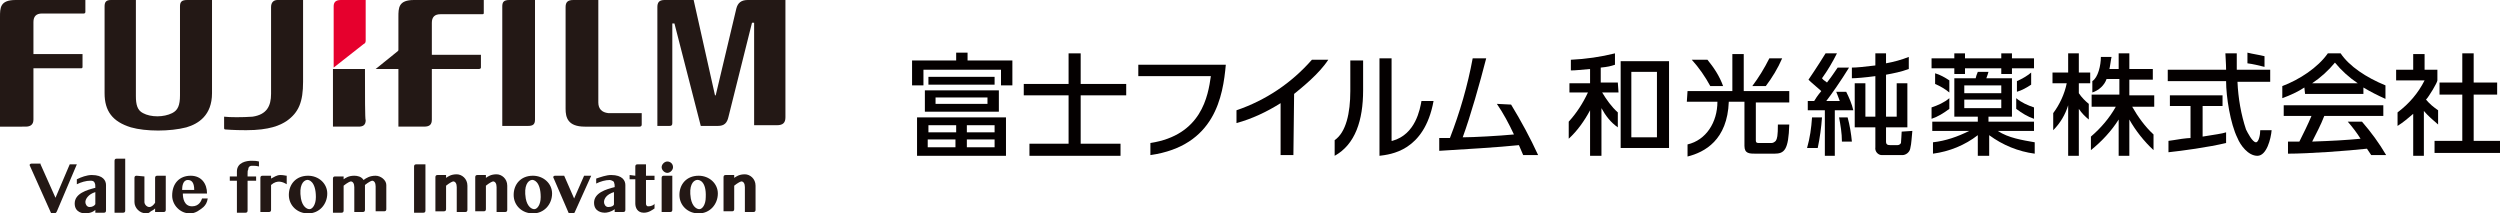 <?xml version="1.0" encoding="utf-8"?>
<!-- Generator: Adobe Illustrator 27.3.1, SVG Export Plug-In . SVG Version: 6.00 Build 0)  -->
<svg version="1.1" id="layer_1" xmlns="http://www.w3.org/2000/svg" xmlns:xlink="http://www.w3.org/1999/xlink" x="0px" y="0px"
	 viewBox="0 0 351.4 30" style="enable-background:new 0 0 351.4 30;" xml:space="preserve">
<style type="text/css">
	.st0{fill:#231815;}
	.st1{fill:#E6002D;}
	.st2{fill:#040000;}
</style>
<g>
	<g>
		<path class="st0" d="M84.1,0v14.4c0,0.9,0.5,1.4,1.4,1.5h4.7v1.6c0,0.2-0.1,0.3-0.3,0.3c-0.1,0-7.7,0-7.7,0
			c-2.4,0-2.7-1.3-2.7-2.5V1c0-0.7,0.3-1,1.1-1H84.1"/>
		<path class="st0" d="M75.2,0v16.8c0,0.7-0.3,0.9-1,0.9h-3.6V0.9c0-0.6,0.2-0.9,1-0.9H75.2"/>
		<path class="st0" d="M0,2.4C0,1.1,0,0,2.2,0H12v1.7c0,0.1-0.1,0.2-0.2,0.2H5.9c-0.8,0-1.2,0.4-1.2,1.2v4.5h6.9v1.8
			c0,0.2-0.1,0.2-0.3,0.2H4.7v7.2c0,0.7-0.4,1-1.1,1H0V2.4"/>
		<path class="st0" d="M19.1,0v13.5c0,1.2,0.2,2,1,2.4c1.1,0.6,2.9,0.6,4.1,0c0.8-0.4,1.1-1.1,1.1-2.5V0.9c0-0.6,0.2-0.9,1-0.9h3.5
			v13.1c0,3.1-1.9,4.3-3.6,4.8c-2.3,0.6-5.7,0.6-7.8,0c-2.6-0.8-3.7-2.3-3.7-4.8V0.9c0-0.6,0.2-0.9,0.9-0.9L19.1,0"/>
		<path class="st0" d="M105.1,0c-0.9,0-1.4,0.4-1.6,1.2l-2.9,12.2h-0.1L97.5,0h-4.1c-0.8,0-1,0.4-1,1v16.7h1.7
			c0.3,0,0.4-0.1,0.4-0.4v-14h0.3l3.7,14.4h2.4c0.9,0,1.3-0.4,1.5-1.3l3.3-13.2h0.3v14.4h3.2c0.8,0,1.2-0.3,1.2-1.1V0H105.1"/>
		<path class="st0" d="M51.3,9.7h-4.5c0,4,0,8.1,0,8.1h3.6c0.6,0,1-0.2,1-0.9C51.3,16.8,51.3,13.4,51.3,9.7"/>
		<path class="st1" d="M51.1,6.2c0.2-0.1,0.3-0.2,0.3-0.5c0-1.8,0-5.7,0-5.7h-3.5c-0.8,0-1,0.4-1,0.9c0,0,0,4.3,0,8.6L51.1,6.2"/>
		<path class="st0" d="M35.5,16.4c2-0.3,2.6-1.5,2.6-3.2V1c0-0.7,0.4-1,0.9-1h3.6v11.5c0,2.8-0.6,4.3-2.3,5.5
			c-0.9,0.6-2.4,1.3-5.7,1.3c-1.9,0-2.7-0.1-2.9-0.1c-0.2,0-0.2-0.1-0.2-0.3c0,0,0-1.1,0-1.5C32.3,16.5,34.1,16.5,35.5,16.4"/>
		<path class="st0" d="M58.2,0C56,0,56,1.1,56,2.4V7c0,0.1,0,0.1-0.1,0.2l-3.1,2.5H56v8.1h3.6c0.8,0,1.1-0.3,1.1-1V9.7h6.6
			c0.2,0,0.3-0.1,0.3-0.2V7.7h-6.9V3.2c0-0.8,0.4-1.2,1.2-1.2h5.9C68,2,68,1.9,68,1.8V0H58.2"/>
	</g>
	<g>
		<path class="st0" d="M5.7,23.1l2.1,4.7l2-4.7h1L8,29.7C7.9,29.9,7.8,30,7.6,30H7.2l-3-6.7c-0.1-0.1,0-0.3,0.2-0.3h1.3"/>
		<path class="st0" d="M17.6,29.6c0,0.2-0.1,0.3-0.3,0.3h-1.2v-7.3c0-0.2,0.1-0.3,0.3-0.3h1.2V29.6"/>
		<path class="st0" d="M58.2,23.4c0-0.2,0.1-0.3,0.3-0.3h1.3v6.5c0,0.2-0.1,0.3-0.3,0.3h-1.3V23.4"/>
		<path class="st0" d="M79.3,24.7l1.4,3.2l1.4-3.2h1l-2.3,5.1c-0.1,0.2-0.2,0.3-0.4,0.3H80L77.8,25c-0.1-0.1,0-0.3,0.2-0.3H79.3"/>
		<path class="st0" d="M93,25c0-0.2,0.1-0.3,0.3-0.3h1.2v4.8c0,0.2-0.1,0.3-0.3,0.3H93V25"/>
		<path class="st0" d="M39.4,24.6c-0.5,0-0.9,0.3-1.3,0.5v-0.4h-1.2c-0.2,0-0.3,0.1-0.3,0.3v4.8h1.2c0.2,0,0.3-0.1,0.3-0.3v-3.4V26
			c0.9-0.8,1.7-0.4,2.2-0.1v-1.2C40.1,24.7,39.9,24.6,39.4,24.6z"/>
		<path class="st0" d="M12.9,24.6c1.6,0,2,0.8,2,1.4v3.6c0,0.2-0.1,0.3-0.3,0.3h-1.2v-0.4l0,0C13,29.9,12.3,30,12,30
			s-1.5-0.1-1.5-1.4c0-1.4,1.7-1.9,2.9-2.2l0,0c0-0.4,0-0.5-0.1-0.7c-0.1-0.3-0.4-0.3-0.6-0.3c-0.6,0-1.3,0.2-1.9,0.5v-0.7
			C11.4,24.9,12.2,24.6,12.9,24.6z M13.4,28.7c0-0.5,0-1.2,0-1.7c-1,0.3-1.4,1-1.4,1.4c0,0.3,0.2,0.7,0.6,0.7
			C13,29.1,13.3,28.9,13.4,28.7z"/>
		<path class="st0" d="M35.4,23.3c0.4,0,0.6,0,1,0.1v-0.7c-0.4-0.1-0.7-0.1-1.1-0.1c-0.6,0-2,0.2-2,1.5v0.7h-1v0.6h1v4.5h1.2
			c0.2,0,0.3-0.1,0.3-0.3v-4.2H36v-0.6h-1.2v-0.3c0-0.4,0-0.5,0.1-0.7C34.9,23.4,35.2,23.3,35.4,23.3z"/>
		<path class="st0" d="M26.7,30c-1.4,0-2.5-1.2-2.5-2.5c0-1.8,1.1-2.8,2.6-2.8s2.3,1.1,2.3,2.5h-3.4c0,0.7,0.2,1.8,1.3,1.8
			c1,0,1.3-0.8,1.4-1.1h0.8c-0.1,0.6-0.3,0.9-0.6,1.2C28.1,29.5,27.5,30,26.7,30z M27.3,26.7c0-1.1-0.4-1.4-0.9-1.4
			c-0.7,0-0.8,0.9-0.8,1.4H27.3z"/>
		<path class="st0" d="M46,27.2c0,1.5-1.1,2.8-2.7,2.8c-1.5,0-2.7-1.1-2.7-2.6s1-2.7,2.7-2.7C44.8,24.7,46,25.8,46,27.2z M43.1,25.3
			c-0.5,0.1-1.1,0.8-0.8,2.6c0.2,1.1,0.8,1.5,1.2,1.5s0.9-0.6,0.9-1.7C44.4,25.5,43.4,25.2,43.1,25.3z"/>
		<path class="st0" d="M77.6,27.2c0,1.5-1.1,2.8-2.7,2.8c-1.5,0-2.7-1.1-2.7-2.6s1-2.7,2.7-2.7C76.4,24.7,77.6,25.8,77.6,27.2z
			 M74.7,25.3c-0.5,0.1-1.1,0.8-0.8,2.6c0.2,1.1,0.8,1.5,1.2,1.5s0.9-0.6,0.9-1.7C76,25.5,75,25.2,74.7,25.3z"/>
		<path class="st0" d="M100.9,27.2c0,1.5-1.1,2.8-2.7,2.8c-1.5,0-2.7-1.1-2.7-2.6s1-2.7,2.7-2.7C99.7,24.7,100.9,25.8,100.9,27.2z
			 M97.9,25.3c-0.5,0.1-1.1,0.8-0.8,2.6c0.2,1.1,0.8,1.5,1.2,1.5s0.9-0.6,0.9-1.7C99.3,25.5,98.3,25.2,97.9,25.3z"/>
		<path class="st0" d="M94.6,23.5c0,0.4-0.4,0.8-0.8,0.8S93,23.9,93,23.5s0.4-0.8,0.8-0.8S94.6,23,94.6,23.5z"/>
		<path class="st0" d="M20.3,24.8v3.6c0,0.3,0.3,0.7,0.7,0.7c0.3,0,0.6-0.3,0.8-0.6V25c0-0.2,0.1-0.3,0.3-0.3h1.2v4.8
			c0,0.2-0.1,0.3-0.3,0.3h-1.2v-0.5c-0.2,0.2-0.4,0.3-0.6,0.4C21,29.9,20.8,30,20.6,30c-1,0-1.7-0.8-1.7-1.6V25
			c0-0.2,0.1-0.3,0.3-0.3L20.3,24.8"/>
		<path class="st0" d="M103.2,26.1c0,0,0.6-0.5,1-0.6c0.3,0,0.5,0.3,0.5,0.8v3.5h1.2c0.2,0,0.3-0.1,0.3-0.3v-3.4
			c0-1-0.8-1.6-1.5-1.6c-0.8,0-1.2,0.3-1.5,0.5v-0.4H102c-0.2,0-0.3,0.1-0.3,0.3v4.8h1.2c0.2,0,0.3-0.1,0.3-0.3V26.1z"/>
		<path class="st0" d="M68.3,26.1c0,0,0.6-0.5,1-0.6c0.3,0,0.5,0.3,0.5,0.8v3.5H71c0.2,0,0.3-0.1,0.3-0.3v-3.4c0-1-0.8-1.6-1.5-1.6
			c-0.8,0-1.2,0.3-1.5,0.5v-0.4h-1.2c-0.2,0-0.3,0.1-0.3,0.3v4.8H68c0.2,0,0.3-0.1,0.3-0.3V26.1z"/>
		<path class="st0" d="M62.7,26.1c0,0,0.6-0.5,1-0.6c0.3,0,0.5,0.3,0.5,0.8v3.5h1.2c0.2,0,0.3-0.1,0.3-0.3v-3.4c0-1-0.8-1.6-1.5-1.6
			c-0.8,0-1.2,0.3-1.5,0.5v-0.4h-1.2c-0.2,0-0.3,0.1-0.3,0.3v4.8h1.2c0.2,0,0.3-0.1,0.3-0.3C62.7,29.4,62.7,26.1,62.7,26.1z"/>
		<path class="st0" d="M52.8,24.7c-0.8,0-1.3,0.3-1.7,0.6c-0.3-0.5-0.9-0.6-1.3-0.6c-0.8,0-1.2,0.3-1.5,0.5v-0.4h-1.2
			c-0.2,0-0.3,0.1-0.3,0.3v4.8H48c0.2,0,0.3-0.1,0.3-0.3v-3.5c0,0,0.6-0.5,1-0.6c0.3,0,0.5,0.3,0.5,0.8v3.5H51l0,0
			c0.2,0,0.3-0.1,0.3-0.3V26c0,0,0.6-0.5,1-0.6c0.3,0,0.5,0.3,0.5,0.8v3.5H54c0.2,0,0.3-0.1,0.3-0.3V26
			C54.3,25.3,53.5,24.7,52.8,24.7z"/>
		<path class="st0" d="M85.5,29.1c-0.4,0-0.6-0.4-0.6-0.7c0-0.5,0.4-1.1,1.4-1.4c0,0.5,0,1.2,0,1.7C86.3,28.9,86,29.1,85.5,29.1z
			 M83.8,25.1v0.7c0.6-0.3,1.3-0.5,1.9-0.5c0.1,0,0.5,0.1,0.6,0.3c0.1,0.3,0.1,0.4,0.1,0.7l0,0c-1.2,0.3-2.9,0.8-2.9,2.2
			c0,1.3,1.2,1.4,1.5,1.4s0.9-0.1,1.4-0.5l0,0v0.4h1.2c0.2,0,0.3-0.1,0.3-0.3V26c0-0.6-0.4-1.4-2-1.4C85.2,24.6,84.4,24.9,83.8,25.1
			z"/>
		<path class="st0" d="M89.3,24.7v-1.3c0-0.2,0.1-0.3,0.3-0.3h1.2v1.6H92v0.6h-1.2v3.3c0,0.1,0,0.2,0.1,0.3c0,0.1,0.2,0.1,0.3,0.1
			c0.3,0,0.8-0.2,0.8-0.4v0.7c-0.3,0.2-0.8,0.6-1.5,0.6c-0.9,0-1.2-0.7-1.2-1.3v-3.4h-0.8v-0.6L89.3,24.7"/>
	</g>
</g>
<g id="layer_2_00000038406327820756502770000017029695201601544064_">
	<g id="layer_1-2">
		<path class="st2" d="M315.9,7.4v1.5c0.8,0.1,1.6,0.3,2.4,0.5V7.9C317.5,7.7,316.7,7.6,315.9,7.4"/>
		<path class="st2" d="M319.1,9.9v1.6h-4.6c0.1,2.3,0.5,4.6,1.2,6.7c0.2,0.4,0.9,1.8,1.4,1.8c0.4,0,0.6-1.1,0.6-1.7h1.6
			c-0.1,1.2-0.7,3.6-2,3.6s-2.4-1.5-2.8-2.5c-1-2-1.6-5.8-1.6-8h-8.2V9.8h8.2c0-0.8-0.1-2.1-0.1-2.3h1.6c0,0.8,0,1.2,0,2.3h4.7V9.9z
			 M304.8,19.8l0.7-0.1c0.5-0.1,1.9-0.3,2.4-0.3v-4.5H305v-1.5h7.4v1.5h-2.8v4.3c1.8-0.3,2.7-0.4,3.3-0.6v1.5
			c-2.5,0.6-6.2,1.1-8.1,1.3V19.8z"/>
		<path class="st2" d="M325,11.7L325,11.7c1.2-0.8,2.3-1.8,3.2-2.9c0.9,1.1,2,2.1,3.2,2.9l0,0H325z M335.4,21.8
			c-1-1.7-2.1-3.2-3.4-4.7h-2c0.7,0.8,1.3,1.6,1.8,2.4c-2.1,0.2-3.9,0.3-6.8,0.4c0.6-1.2,1.2-2.3,1.7-3.6h8.3v-1.5h-14v1.5h3.9
			c-0.5,1.2-1.1,2.4-1.7,3.6c-0.7,0-1.3,0-1.6,0v1.7c2.9,0,8.4-0.4,11.1-0.7c0.2,0.3,0.4,0.6,0.6,0.9L335.4,21.8z M324,13.2h8.2
			v-0.9c1,0.6,2,1.1,3.1,1.6V12c-2.7-1.1-5.1-2.7-6.3-4.5h-1.8c-1.4,2-4,3.7-6.4,4.6v1.7c1.1-0.4,2.2-0.9,3.1-1.5L324,13.2z"/>
		<path class="st2" d="M340.8,21.9h-1.6V16c-0.7,0.6-1.4,1.2-2.2,1.7v-1.9c1.6-1.2,2.9-2.7,3.8-4.5h-4V9.8h2.4V7.6h1.6v2.2h1.8v1.5
			c0,0.3-1.2,2.3-1.6,2.7c0.5,0.6,1.1,1.1,1.7,1.5v2c-0.7-0.6-1.4-1.2-2-1.9v6.3H340.8z M346.1,7.5h1.6v4.1h3.3v1.7h-3.3v6.5h3.7
			v1.7h-9.2v-1.7h3.9v-6.5h-3.2v-1.7h3.2V7.5z"/>
		<path class="st2" d="M293.6,14.6c-0.5-0.4-1-0.9-1.4-1.5v-1.4h1.6v-1.5h-1.6V7.5h-1.5v2.7h-2.2v1.5h2c-0.3,1.5-1,3-1.9,4.2v2.4
			c1-1,1.7-2.2,2.1-3.5l0,0v7.1h1.5v-6.6l0,0c0.4,0.6,0.9,1.1,1.4,1.5V14.6z"/>
		<path class="st2" d="M302.9,13.4h-3.6v-2.2h3.3V9.7h-3.3V7.5h-1.5v2.2h-1.3c0.1-0.4,0.2-1.3,0.3-1.7h-1.5c0,1.2-0.4,2.9-1.2,3.4
			V13c0.9-0.3,1.7-1,2-1.9h1.8v2.2H294V15h3.4c-0.9,1.6-2.1,3-3.5,4.2v1.9c1.5-1.2,2.9-2.7,3.9-4.3l0,0v5.1h1.5v-5.1l0,0
			c0.9,1.6,2.1,3.1,3.4,4.3v-2.2c-1.2-1.1-2.2-2.5-3-3.9h3.1v-1.6H302.9z"/>
		<path class="st2" d="M172.3,9.1c-0.4,4.4-1.5,11.4-10.6,12.7v-1.7c7.2-1.1,8.1-6.6,8.5-9.4H160V9.1C160,9.1,172.3,9.1,172.3,9.1z"
			/>
		<path class="st2" d="M181.8,21.8H180v-7.3c-1.9,1.2-4,2.2-6.2,2.8v-1.8c4.1-1.4,7.7-3.8,10.6-7.1h2.3c-1.3,2-3.7,3.9-4.8,4.8
			L181.8,21.8z"/>
		<path class="st2" d="M191.6,12.7c0,4.2-1.1,7.6-4,9.2v-2.2c1.6-1.1,2.2-3.8,2.2-6.9V8.5h1.8V12.7z"/>
		<path class="st2" d="M195.7,19.8c3.3-0.9,3.9-4.5,4.1-5.6h1.7c-1.3,7.1-6.1,7.5-7.6,7.7V8.2h1.7v11.6H195.7z"/>
		<path class="st2" d="M212.4,14.7c1.4,2.3,2.7,4.7,3.8,7.1h-2.1c-0.2-0.4-0.4-1-0.6-1.4c-2.8,0.3-7.9,0.6-11.2,0.8v-1.8
			c0.5,0,1,0,1.5,0c1.4-3.6,2.5-7.4,3.2-11.2h1.9c-0.9,3.5-2.2,8.1-3.3,11.1c1.5,0,5.1-0.2,7.2-0.4c-0.7-1.5-1.5-3-2.4-4.3
			L212.4,14.7z"/>
		<path class="st2" d="M134.4,18.6h-3.9v-1h3.9V18.6z M128.9,21.9h12.5v-5.4h-12.5V21.9z M134.3,20.7h-3.9v-1.1h3.9V20.7z
			 M139.8,18.6h-3.9v-1h3.9V18.6z M139.8,20.7h-3.9v-1.1h3.9V20.7z M134.4,8.5h-6.2V12h1.6V9.8h10.9V12h1.6V8.5H136V7.4h-1.6V8.5z
			 M130.5,11.9h9.3v-1.1h-9.3V11.9z M130,15.7h10.4v-3H130V15.7z M138.8,14.6h-7.3v-0.9h7.3V14.6z"/>
		<polygon class="st2" points="150.2,7.5 151.9,7.5 151.9,11.8 158.3,11.8 158.3,13.4 151.9,13.4 151.9,20.2 157.5,20.2 157.5,21.9 
			144.7,21.9 144.7,20.2 150.2,20.2 150.2,13.4 143.9,13.4 143.9,11.8 150.2,11.8 		"/>
		<path class="st2" d="M237.2,12.8h6.3V7.6h1.6v5.2h6.4v1.6h-4.7v5.3c0,0.2,0,0.4,0.4,0.4h1.8c0.2,0,0.4-0.1,0.6-0.3
			c0.2-0.3,0.3-0.7,0.3-2.3h1.6c-0.1,3.6-0.7,4.1-2.1,4.1h-2.6c-0.9,0-1.6,0-1.6-1.1v-6.2H243c-0.2,5.4-3.4,7.1-5.8,7.7v-1.7
			c2.6-0.6,4.2-3.1,4.2-6h-4.3L237.2,12.8z M240.4,12.1c-0.7-1.3-1.6-2.6-2.6-3.7h2.2c0.9,1.1,1.7,2.3,2.2,3.7H240.4z M246.3,12.1
			c0.9-1.2,1.7-2.5,2.4-3.9h1.8c-0.6,1.4-1.4,2.7-2.3,3.9H246.3z"/>
		<path class="st2" d="M234.6,8.6h-6.8v12.2h6.8V8.6z M229.3,10.1h3.6v9.2h-3.6V10.1z"/>
		<path class="st2" d="M227.4,11.6H225V9.5c1-0.1,1.4-0.2,2-0.4V7.5c-2,0.5-4.1,0.8-6.2,0.9v1.5c0.7,0,1.4-0.1,2.7-0.2v2h-2.9V13
			h2.6c-0.7,1.5-1.6,2.9-2.7,4.1v2.4c1.2-1.1,2.2-2.5,3-4v6.4h1.6v-6.7c0.6,1.1,1.3,2,2.3,2.7v-2.1c-0.9-0.8-1.6-1.8-2.2-2.8h2.3
			L227.4,11.6z"/>
		<polygon class="st2" points="274.7,7.5 276.2,7.5 276.2,8.2 281.3,8.2 281.3,7.5 282.8,7.5 282.8,8.2 285.9,8.2 285.9,9.6 
			282.8,9.6 282.8,10.4 281.3,10.4 281.3,9.6 276.2,9.6 276.2,10.4 274.7,10.4 274.7,9.6 271.5,9.6 271.5,8.2 274.7,8.2 		"/>
		<path class="st2" d="M280.8,18.4h5.1v-1.3h-6.4v-0.7h3.3V11h-3.6c0.2-0.5,0.2-0.6,0.3-0.9H278c-0.1,0.2-0.3,0.8-0.3,0.9h-3v5.4
			h3.3v0.7h-6.4v1.3h5.2c-1.6,0.8-3.3,1.4-5.1,1.6v1.6c2.3-0.3,4.5-1.2,6.3-2.6v2.9h1.6V19c1.9,1.4,4.1,2.3,6.4,2.6V20
			C284.3,19.7,282.3,19.4,280.8,18.4 M276.1,12h5.2v1.1h-5.2V12z M276.1,14h5.2v1.2h-5.2V14z"/>
		<path class="st2" d="M274,11.3c-0.6-0.4-1.3-0.8-2-1v1.5c0.7,0.3,1.4,0.7,2,1.2V11.3z"/>
		<path class="st2" d="M285.5,11.9c-0.6,0.4-1.3,0.8-2,1v-1.5c0.7-0.3,1.4-0.7,2-1.2V11.9z"/>
		<path class="st2" d="M271.5,16.7c0.9-0.3,1.7-0.8,2.5-1.4v-1.5c-0.7,0.6-1.6,1-2.5,1.3V16.7z"/>
		<path class="st2" d="M285.9,16.7c-0.9-0.3-1.7-0.8-2.5-1.4v-1.5c0.7,0.6,1.6,1,2.5,1.3V16.7z"/>
		<path class="st2" d="M260.5,15.5c-0.2-0.9-0.6-1.8-1-2.6h-1.4c0.1,0.2,0.3,0.8,0.5,1.3h-1.9c0.7-0.9,2.1-2.9,3.2-4.7h-1.6
			c-0.1,0.1-0.7,1.1-1.5,2.1c-0.2-0.2-0.5-0.3-0.7-0.6c0.8-1.1,1.5-2.3,2.1-3.5h-1.6c-1.1,1.8-2.4,3.7-2.4,3.7
			c0.5,0.5,0.8,0.7,1.8,1.6c-0.5,0.6-0.9,1.2-1,1.4h-0.9v1.3h2.4v6.4h1.4v-6.4H260.5z"/>
		<path class="st2" d="M255.5,20.8c0.3-1.4,0.5-2.9,0.6-4.3h-1.4c-0.1,1.5-0.3,2.9-0.7,4.3H255.5z"/>
		<path class="st2" d="M258.5,16.5c0.2,1.1,0.4,2.2,0.4,3.4h1.4c-0.1-1.1-0.3-2.3-0.6-3.4H258.5z"/>
		<path class="st2" d="M267.3,18.5c0,0.4-0.1,1.4-0.1,1.6c-0.1,0.2-0.3,0.3-0.5,0.3h-1c-0.4,0-0.6-0.1-0.6-0.5v-2h3v-6.2h-1.5v4.7
			h-1.5v-5.9c1.1-0.2,2.1-0.4,3.2-0.8V8c-1,0.4-2.1,0.7-3.2,0.9V7.5h-1.5v1.7c-1.7,0.2-2.6,0.3-3.3,0.3V11c0.6,0,1.8-0.1,3.3-0.3
			v5.7h-1.4v-4.7h-1.5v6.2h2.9v2.8c-0.1,0.6,0.4,1.1,0.9,1.1c0.1,0,0.1,0,0.2,0h2.7c0.5,0,1-0.4,1.1-0.9c0.2-0.8,0.2-1.7,0.3-2.5
			L267.3,18.5z"/>
	</g>
</g>
</svg>
